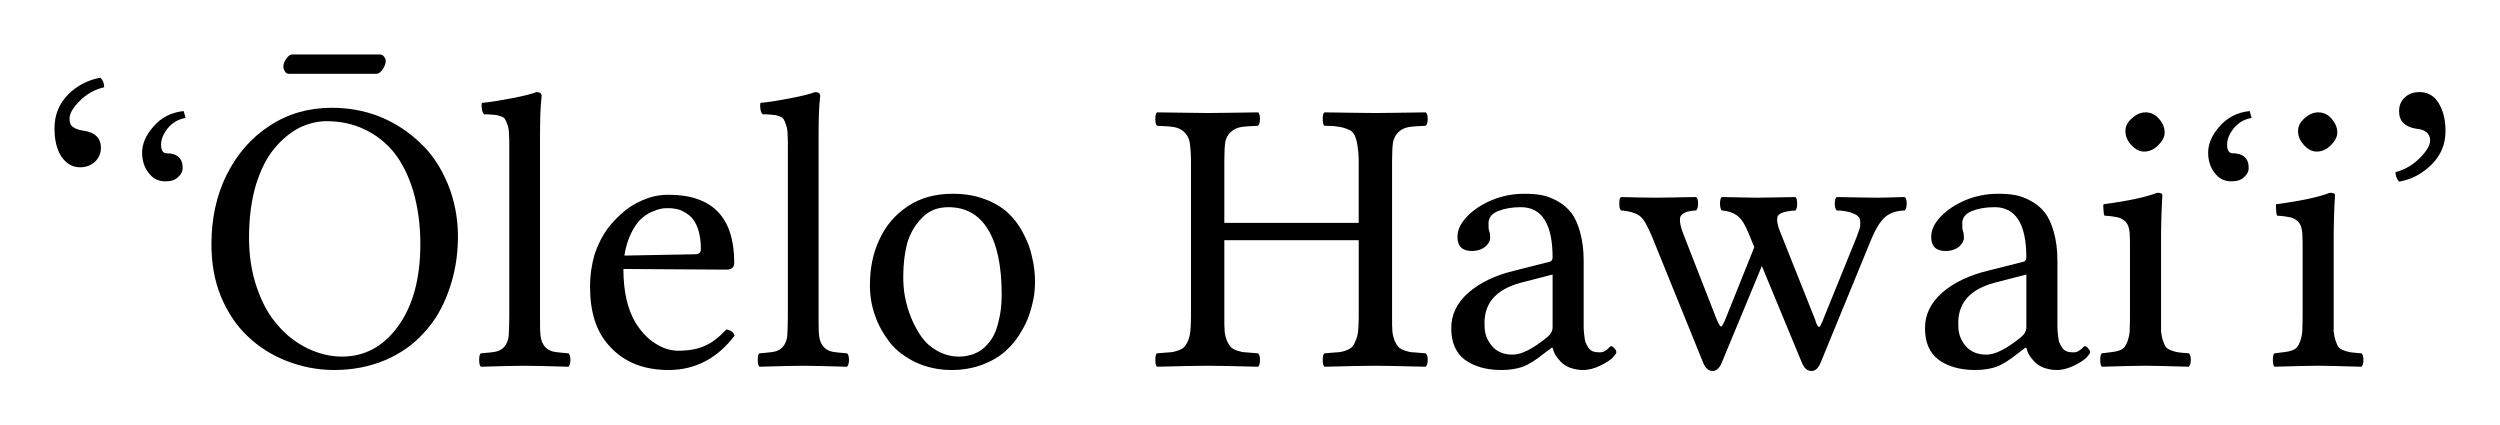<?xml version="1.0" encoding="UTF-8" standalone="no"?>
<!-- Generator: Adobe Illustrator 15.0.2, SVG Export Plug-In . SVG Version: 6.00 Build 0)  -->

<svg
   xmlns:dc="http://purl.org/dc/elements/1.1/"
   xmlns:cc="http://creativecommons.org/ns#"
   xmlns:rdf="http://www.w3.org/1999/02/22-rdf-syntax-ns#"
   xmlns:svg="http://www.w3.org/2000/svg"
   xmlns="http://www.w3.org/2000/svg"
   xmlns:sodipodi="http://sodipodi.sourceforge.net/DTD/sodipodi-0.dtd"
   xmlns:inkscape="http://www.inkscape.org/namespaces/inkscape"
   version="1.1"
   id="Ebene_1"
   x="0px"
   y="0px"
   width="458.78"
   height="78.08"
   viewBox="0 0 458.78 78.08"
   enable-background="new 0 0 595.22 842"
   xml:space="preserve"
   inkscape:version="0.48.2 r9819"
   sodipodi:docname="Okina-using-Linux-Libertine.svg"><defs
   id="defs17" /><sodipodi:namedview
   pagecolor="#ffffff"
   bordercolor="#666666"
   borderopacity="1"
   objecttolerance="10"
   gridtolerance="10"
   guidetolerance="10"
   inkscape:pageopacity="0"
   inkscape:pageshadow="2"
   inkscape:window-width="640"
   inkscape:window-height="480"
   id="namedview15"
   showgrid="false"
   fit-margin-top="10"
   fit-margin-left="10"
   fit-margin-right="10"
   fit-margin-bottom="10"
   inkscape:zoom="0.28028504"
   inkscape:cx="231.46999"
   inkscape:cy="-274.85999"
   inkscape:window-x="0"
   inkscape:window-y="0"
   inkscape:window-maximized="0"
   inkscape:current-layer="Ebene_1" />
<path
   d="m 14.68,30.7 c -1.38,0 -2.52,-0.66 -3.42,-1.979 -0.84,-1.32 -1.26,-3 -1.26,-5.16 0,-2.4 0.78,-4.44 2.46,-6.18 1.68,-1.68 3.66,-2.7 5.94,-3.12 0.48,0.42 0.72,1.02 0.72,1.74 -1.74,0.42 -3.24,1.26 -4.5,2.52 -1.26,1.26 -1.86,2.34 -1.86,3.24 0,0.72 0.18,1.26 0.66,1.56 0.48,0.36 1.14,0.54 1.92,0.66 2.1,0.3 3.18,1.38 3.18,3.12 0,1.02 -0.36,1.86 -1.08,2.58 -0.72,0.659 -1.62,1.019 -2.76,1.019"
   id="path3"
   inkscape:connector-curvature="0" />
<path
   d="m 30.34,33.28 c -1.32,0 -2.34,-0.54 -3.12,-1.62 -0.78,-1.02 -1.14,-2.28 -1.14,-3.66 0,-1.56 0.66,-3.18 2.1,-4.8 1.38,-1.62 3.24,-2.58 5.52,-2.82 l 0.36,1.26 c -1.38,0.24 -2.46,0.9 -3.3,1.92 -0.84,1.08 -1.2,2.04 -1.2,3 0,0.48 0.06,0.84 0.24,1.14 0.18,0.24 0.36,0.42 0.66,0.42 2.04,0 3.06,0.9 3.06,2.7 0,0.66 -0.3,1.2 -0.84,1.68 -0.54,0.54 -1.32,0.78 -2.34,0.78"
   id="path5"
   inkscape:connector-curvature="0" />
<path
   d="M 69.04,13.54 H 52.96 c -0.3,0 -0.54,-0.18 -0.66,-0.42 -0.18,-0.3 -0.3,-0.6 -0.3,-0.9 0,-0.42 0.18,-0.96 0.54,-1.44 0.36,-0.54 0.72,-0.78 1.08,-0.78 h 16.14 c 0.3,0 0.54,0.12 0.72,0.42 0.24,0.24 0.3,0.54 0.3,0.78 0,0.48 -0.18,0.96 -0.54,1.5 -0.36,0.54 -0.72,0.84 -1.2,0.84 m -9.12,8.7 c -1.68,0 -3.36,0.42 -4.98,1.2 -1.62,0.84 -3.18,2.1 -4.56,3.78 -1.38,1.62 -2.52,3.84 -3.42,6.72 -0.84,2.82 -1.26,6.06 -1.26,9.66 0,3.36 0.48,6.42 1.44,9.18 0.96,2.82 2.22,5.1 3.84,6.9 1.56,1.86 3.42,3.24 5.46,4.26 2.04,0.96 4.14,1.5 6.3,1.5 4.2,0 7.62,-1.86 10.32,-5.58 2.7,-3.72 4.08,-8.76 4.08,-15.06 0,-3.66 -0.48,-6.9 -1.32,-9.78 -0.9,-2.94 -2.1,-5.28 -3.6,-7.14 -1.56,-1.86 -3.36,-3.24 -5.46,-4.2 -2.04,-0.96 -4.32,-1.44 -6.84,-1.44 z m 24.12,21.18 c 0,3.6 -0.6,6.9 -1.68,9.9 -1.08,3.06 -2.58,5.64 -4.56,7.74 -1.92,2.16 -4.32,3.84 -7.14,5.04 -2.88,1.2 -5.94,1.8 -9.36,1.8 -3.06,0 -6,-0.6 -8.76,-1.68 -2.7,-1.08 -5.1,-2.58 -7.14,-4.56 -2.04,-1.92 -3.66,-4.38 -4.86,-7.26 -1.2,-2.94 -1.74,-6.12 -1.74,-9.6 0,-4.62 0.9,-8.88 2.76,-12.66 1.92,-3.84 4.5,-6.84 7.92,-9.06 3.36,-2.22 7.2,-3.3 11.4,-3.3 3.12,0 6.12,0.54 8.94,1.68 2.76,1.14 5.22,2.76 7.32,4.8 2.16,1.98 3.78,4.5 5.04,7.5 1.2,2.94 1.86,6.18 1.86,9.66 z"
   id="path7"
   inkscape:connector-curvature="0" />
<path
   d="m 390.04,24.04 c 0,-0.84 0.36,-1.62 1.2,-2.34 0.78,-0.72 1.62,-1.08 2.521,-1.08 0.899,0 1.739,0.36 2.399,1.14 0.72,0.78 1.08,1.62 1.08,2.58 0,0.78 -0.42,1.56 -1.2,2.34 -0.72,0.72 -1.62,1.14 -2.58,1.14 -0.84,0 -1.619,-0.42 -2.34,-1.2 -0.72,-0.78 -1.08,-1.62 -1.08,-2.58 m 6.54,34.26 c 0,1.02 0,1.86 0,2.52 0.061,0.6 0.181,1.2 0.36,1.74 0.18,0.48 0.36,0.9 0.54,1.14 0.18,0.24 0.479,0.42 0.96,0.6 0.42,0.18 0.9,0.3 1.32,0.36 0.479,0.06 1.08,0.12 1.92,0.18 0.239,0.18 0.359,0.6 0.359,1.2 0,0.6 -0.12,1.02 -0.359,1.26 -4.08,-0.12 -6.78,-0.18 -7.92,-0.18 -1.381,0 -4.08,0.06 -8.04,0.18 -0.24,-0.24 -0.301,-0.66 -0.301,-1.26 0,-0.6 0.061,-1.02 0.301,-1.2 0.84,-0.12 1.5,-0.18 1.92,-0.24 0.42,-0.06 0.84,-0.12 1.319,-0.3 0.48,-0.18 0.78,-0.42 0.96,-0.66 0.181,-0.24 0.36,-0.6 0.54,-1.08 0.181,-0.54 0.301,-1.08 0.36,-1.74 0,-0.66 0.06,-1.5 0.06,-2.52 v -13.92 c 0,-1.02 -0.06,-1.86 -0.18,-2.4 -0.12,-0.6 -0.359,-1.02 -0.72,-1.38 -0.42,-0.36 -0.84,-0.6 -1.38,-0.72 -0.54,-0.12 -1.32,-0.24 -2.4,-0.3 -0.12,-0.24 -0.18,-0.6 -0.18,-1.08 -0.061,-0.48 -0.061,-0.78 0,-1.02 4.56,-0.6 7.859,-1.32 9.84,-2.1 0.66,0 0.96,0.12 0.96,0.48 -0.18,3.06 -0.24,5.76 -0.24,8.16 v 14.28 z m -24.72,-7.92 -5.82,1.5 c -4.68,1.26 -6.899,3.9 -6.66,7.98 0,1.32 0.421,2.52 1.32,3.6 0.9,1.08 2.16,1.62 3.84,1.62 1.62,0 3.721,-1.08 6.301,-3.18 0.659,-0.54 1.02,-1.14 1.02,-1.86 v -9.66 z m 0,13.44 h -0.18 l -1.44,1.08 c -1.56,1.26 -2.88,2.04 -3.84,2.4 -1.021,0.36 -2.34,0.6 -3.96,0.6 -2.76,0 -4.98,-0.66 -6.66,-1.86 -1.68,-1.26 -2.52,-3.18 -2.52,-5.82 0,-2.46 1.02,-4.62 3.119,-6.48 2.101,-1.86 4.98,-3.24 8.521,-4.08 l 6.18,-1.56 c 0.48,-0.06 0.78,-0.36 0.78,-0.84 0,-6.18 -1.98,-9.24 -5.82,-9.24 -1.62,0 -3,0.24 -4.199,0.72 -1.2,0.48 -1.74,1.26 -1.74,2.22 0,0.66 0,1.14 0.12,1.44 0.12,0.24 0.18,0.66 0.18,1.26 0,0.54 -0.3,1.08 -0.9,1.62 -0.6,0.48 -1.439,0.78 -2.46,0.78 -1.739,0 -2.64,-0.84 -2.64,-2.58 0,-1.26 0.54,-2.46 1.74,-3.72 1.2,-1.26 2.76,-2.28 4.62,-3.06 1.92,-0.78 3.899,-1.14 5.88,-1.14 1.14,0 2.16,0.06 3.18,0.24 0.96,0.18 1.92,0.54 2.88,1.08 1.021,0.54 1.86,1.26 2.521,2.1 0.72,0.9 1.26,2.1 1.68,3.6 0.42,1.5 0.66,3.24 0.66,5.22 v 10.74 c 0,0.66 0,1.2 0,1.62 0,0.42 0.06,0.9 0.12,1.44 0.06,0.54 0.12,0.96 0.239,1.26 0.12,0.3 0.301,0.6 0.48,0.9 0.24,0.36 0.479,0.54 0.84,0.72 0.36,0.12 0.72,0.18 1.2,0.18 0.42,0 0.78,-0.06 1.08,-0.3 0.3,-0.18 0.54,-0.36 0.72,-0.6 0.18,-0.18 0.3,-0.24 0.36,-0.24 0.18,0 0.359,0.12 0.6,0.42 0.24,0.24 0.36,0.48 0.36,0.72 0,0.18 -0.24,0.48 -0.72,1.02 -0.54,0.48 -1.261,0.96 -2.28,1.44 -1.021,0.48 -2.04,0.78 -3.12,0.78 -0.9,0 -1.68,-0.18 -2.4,-0.42 -0.72,-0.3 -1.26,-0.66 -1.68,-1.08 -0.42,-0.48 -0.78,-0.9 -1.02,-1.32 -0.241,-0.42 -0.361,-0.84 -0.481,-1.26 z m -60.6,-25.2 c -1.62,0.06 -2.58,0.48 -2.881,1.14 -0.239,0.72 0,1.92 0.721,3.66 l 5.76,14.76 c 0.48,1.2 0.78,1.74 0.96,1.74 0.24,0 0.54,-0.66 1.021,-1.86 l 5.1,-12.72 -0.48,-1.14 c -0.779,-1.979 -1.38,-3.18 -1.739,-3.66 -0.78,-1.14 -2.04,-1.8 -3.78,-1.92 -0.18,-0.24 -0.3,-0.66 -0.3,-1.26 0,-0.6 0.12,-1.02 0.3,-1.2 3.6,0.06 5.7,0.12 6.36,0.12 1.199,0 3.6,-0.06 7.199,-0.12 0.181,0.18 0.301,0.6 0.301,1.2 0,0.6 -0.12,1.02 -0.301,1.26 -1.859,0.12 -3,0.48 -3.239,1.02 -0.301,0.54 -0.12,1.68 0.6,3.36 l 6.24,15.66 c 0.06,0.24 0.12,0.42 0.18,0.6 0.061,0.12 0.12,0.24 0.18,0.36 0.061,0.12 0.12,0.24 0.181,0.24 0.06,0.06 0.06,0.12 0.12,0.12 0.06,0.06 0.06,0.06 0.119,0 0.061,-0.06 0.12,-0.06 0.12,-0.12 0.061,0 0.061,-0.06 0.12,-0.24 0.061,-0.12 0.12,-0.24 0.181,-0.3 0,-0.06 0.06,-0.18 0.18,-0.42 0.06,-0.18 0.12,-0.36 0.18,-0.48 l 6.061,-14.94 c 0.239,-0.66 0.42,-1.14 0.54,-1.5 0.119,-0.36 0.119,-0.72 0.119,-1.2 0,-0.48 -0.119,-0.84 -0.42,-1.08 -0.239,-0.3 -0.72,-0.479 -1.38,-0.72 -0.66,-0.18 -1.5,-0.36 -2.52,-0.36 -0.24,-0.24 -0.36,-0.66 -0.36,-1.26 0,-0.6 0.12,-1.02 0.36,-1.2 3.54,0.06 6.06,0.12 7.5,0.12 0.96,0 2.64,-0.06 4.979,-0.12 0.24,0.18 0.36,0.6 0.36,1.2 0,0.6 -0.12,1.02 -0.36,1.26 -1.68,0.06 -2.939,0.54 -3.779,1.38 -0.841,0.84 -1.561,2.04 -2.28,3.72 l -9.36,22.8 c -0.42,1.02 -0.96,1.56 -1.68,1.56 -0.78,0 -1.32,-0.48 -1.74,-1.44 l -7.38,-17.82 -7.32,17.64 c -0.42,1.08 -1.02,1.62 -1.68,1.62 -0.78,0 -1.32,-0.48 -1.74,-1.44 l -9.42,-23.22 c -0.78,-1.86 -1.439,-3.12 -2.16,-3.72 -0.659,-0.54 -1.859,-0.96 -3.54,-1.08 -0.239,-0.24 -0.3,-0.66 -0.3,-1.26 0,-0.6 0.061,-1.02 0.3,-1.2 2.521,0.06 4.62,0.12 6.301,0.12 1.439,0 3.96,-0.06 7.5,-0.12 0.239,0.18 0.359,0.6 0.359,1.2 0,0.6 -0.123,1.02 -0.363,1.26 z m -26.34,11.76 -5.819,1.5 c -4.681,1.26 -6.9,3.9 -6.66,7.98 0,1.32 0.42,2.52 1.32,3.6 0.899,1.08 2.159,1.62 3.84,1.62 1.62,0 3.72,-1.08 6.3,-3.18 0.66,-0.54 1.02,-1.14 1.02,-1.86 v -9.66 z m 0,13.44 h -0.18 l -1.439,1.08 c -1.561,1.26 -2.881,2.04 -3.841,2.4 -1.02,0.36 -2.34,0.6 -3.96,0.6 -2.76,0 -4.979,-0.66 -6.659,-1.86 -1.681,-1.26 -2.521,-3.18 -2.521,-5.82 0,-2.46 1.021,-4.62 3.12,-6.48 2.1,-1.86 4.979,-3.24 8.52,-4.08 l 6.181,-1.56 c 0.479,-0.06 0.779,-0.36 0.779,-0.84 0,-6.18 -1.979,-9.24 -5.819,-9.24 -1.62,0 -3,0.24 -4.2,0.72 -1.2,0.48 -1.74,1.26 -1.74,2.22 0,0.66 0,1.14 0.12,1.44 0.12,0.24 0.18,0.66 0.18,1.26 0,0.54 -0.3,1.08 -0.899,1.62 -0.601,0.48 -1.44,0.78 -2.46,0.78 -1.74,0 -2.641,-0.84 -2.641,-2.58 0,-1.26 0.54,-2.46 1.74,-3.72 1.2,-1.26 2.76,-2.28 4.62,-3.06 1.92,-0.78 3.9,-1.14 5.88,-1.14 1.141,0 2.16,0.06 3.18,0.24 0.961,0.18 1.921,0.54 2.881,1.08 1.02,0.54 1.859,1.26 2.52,2.1 0.72,0.9 1.26,2.1 1.68,3.6 0.42,1.5 0.66,3.24 0.66,5.22 v 10.74 c 0,0.66 0,1.2 0,1.62 0,0.42 0.061,0.9 0.12,1.44 0.061,0.54 0.12,0.96 0.24,1.26 0.12,0.3 0.3,0.6 0.479,0.9 0.24,0.36 0.48,0.54 0.841,0.72 0.359,0.12 0.72,0.18 1.199,0.18 0.42,0 0.78,-0.06 1.08,-0.3 0.3,-0.18 0.54,-0.36 0.721,-0.6 0.18,-0.18 0.3,-0.24 0.359,-0.24 0.181,0 0.36,0.12 0.601,0.42 0.239,0.24 0.359,0.48 0.359,0.72 0,0.18 -0.24,0.48 -0.72,1.02 -0.54,0.48 -1.26,0.96 -2.28,1.44 -1.02,0.48 -2.04,0.78 -3.12,0.78 -0.899,0 -1.68,-0.18 -2.399,-0.42 -0.721,-0.3 -1.26,-0.66 -1.681,-1.08 -0.42,-0.48 -0.779,-0.9 -1.02,-1.32 -0.241,-0.42 -0.361,-0.84 -0.481,-1.26 z m -29.46,-5.52 c 0,1.02 0,1.86 0.061,2.52 0.06,0.66 0.24,1.26 0.42,1.74 0.24,0.48 0.479,0.9 0.72,1.14 0.24,0.24 0.66,0.48 1.2,0.66 0.54,0.18 1.08,0.3 1.56,0.3 0.54,0.06 1.261,0.12 2.221,0.18 0.239,0.18 0.359,0.6 0.359,1.2 0,0.6 -0.12,1.02 -0.359,1.26 -4.74,-0.12 -7.86,-0.18 -9.24,-0.18 -1.56,0 -4.68,0.06 -9.36,0.18 -0.239,-0.24 -0.3,-0.66 -0.3,-1.26 0,-0.6 0.061,-1.02 0.3,-1.2 0.96,-0.06 1.681,-0.12 2.221,-0.18 0.54,0 1.08,-0.12 1.619,-0.3 0.54,-0.18 0.961,-0.42 1.2,-0.66 0.24,-0.24 0.48,-0.6 0.66,-1.14 0.24,-0.48 0.42,-1.08 0.48,-1.74 0.06,-0.66 0.12,-1.5 0.12,-2.52 v -14.22 H 224.68 v 14.22 c 0,1.02 0,1.86 0.06,2.52 0.06,0.66 0.24,1.26 0.42,1.74 0.24,0.48 0.48,0.9 0.72,1.14 0.24,0.24 0.66,0.48 1.2,0.66 0.54,0.18 1.08,0.3 1.56,0.3 0.54,0.06 1.26,0.12 2.22,0.18 0.24,0.18 0.36,0.6 0.36,1.2 0,0.6 -0.12,1.02 -0.301,1.26 -4.8,-0.12 -7.859,-0.18 -9.3,-0.18 -1.56,0 -4.62,0.06 -9.3,0.18 -0.24,-0.24 -0.3,-0.66 -0.3,-1.26 0,-0.6 0.06,-1.02 0.3,-1.2 0.96,-0.06 1.68,-0.12 2.22,-0.18 0.54,0 1.02,-0.12 1.56,-0.3 0.54,-0.18 0.96,-0.42 1.2,-0.66 0.24,-0.24 0.48,-0.66 0.72,-1.14 0.18,-0.48 0.36,-1.08 0.42,-1.74 0.06,-0.66 0.12,-1.5 0.12,-2.52 v -28.74 c 0,-1.5 -0.12,-2.7 -0.24,-3.48 -0.18,-0.84 -0.54,-1.44 -1.08,-1.92 -0.54,-0.48 -1.14,-0.72 -1.8,-0.84 -0.66,-0.12 -1.74,-0.18 -3.12,-0.24 -0.24,-0.24 -0.3,-0.66 -0.3,-1.26 0,-0.6 0.06,-1.02 0.3,-1.2 4.74,0.06 7.86,0.12 9.24,0.12 1.56,0 4.68,-0.06 9.359,-0.12 0.181,0.18 0.301,0.6 0.301,1.2 0,0.6 -0.12,1.02 -0.36,1.26 -1.38,0.06 -2.46,0.12 -3.12,0.24 -0.66,0.12 -1.26,0.36 -1.8,0.84 -0.54,0.42 -0.9,1.08 -1.08,1.86 -0.12,0.84 -0.18,1.98 -0.18,3.48 v 11.4 h 24.661 v -11.4 c 0,-1.2 -0.12,-2.16 -0.24,-2.88 -0.12,-0.78 -0.3,-1.38 -0.54,-1.86 -0.24,-0.48 -0.601,-0.84 -1.2,-1.02 -0.54,-0.24 -1.14,-0.42 -1.74,-0.48 -0.6,-0.12 -1.439,-0.18 -2.58,-0.18 -0.239,-0.24 -0.3,-0.66 -0.3,-1.26 0,-0.6 0.061,-1.02 0.3,-1.2 4.74,0.06 7.86,0.12 9.301,0.12 1.56,0 4.619,-0.06 9.3,-0.12 0.239,0.18 0.359,0.6 0.359,1.2 0,0.6 -0.12,1.02 -0.359,1.26 -1.38,0.06 -2.46,0.12 -3.12,0.24 -0.66,0.12 -1.26,0.36 -1.8,0.84 -0.54,0.48 -0.9,1.08 -1.08,1.92 -0.12,0.78 -0.181,1.98 -0.181,3.48 v 28.74 z m -95.82,-5.94 c 0,-3.06 0.54,-5.88 1.74,-8.4 1.14,-2.52 2.88,-4.56 5.22,-6.12 2.34,-1.56 5.1,-2.28 8.22,-2.28 2.16,0 4.08,0.3 5.82,0.96 1.74,0.6 3.18,1.5 4.32,2.52 1.14,1.08 2.1,2.34 2.82,3.78 0.78,1.44 1.32,2.88 1.62,4.38 0.36,1.44 0.54,3 0.54,4.56 0,1.44 -0.18,2.94 -0.6,4.44 -0.36,1.44 -0.9,2.94 -1.74,4.32 -0.78,1.44 -1.74,2.7 -2.94,3.78 -1.14,1.08 -2.58,1.92 -4.26,2.58 -1.74,0.66 -3.66,1.02 -5.7,1.02 -2.46,0 -4.62,-0.48 -6.6,-1.38 -1.98,-0.96 -3.6,-2.16 -4.8,-3.66 -1.14,-1.5 -2.1,-3.12 -2.7,-4.92 -0.66,-1.8 -0.96,-3.66 -0.96,-5.58 z m 14.4,-14.34 c -1.92,0 -3.54,0.6 -4.8,1.92 -1.32,1.32 -2.22,2.88 -2.76,4.68 -0.48,1.86 -0.72,3.9 -0.72,6.12 0,1.14 0.06,2.4 0.3,3.66 0.24,1.26 0.6,2.58 1.14,3.9 0.54,1.32 1.2,2.52 1.92,3.54 0.78,1.08 1.74,1.92 2.94,2.58 1.2,0.66 2.52,1.02 3.96,1.02 0.72,0 1.44,-0.12 2.1,-0.3 0.66,-0.18 1.38,-0.48 2.1,-1.02 0.66,-0.48 1.26,-1.2 1.8,-1.98 0.54,-0.84 0.96,-1.92 1.26,-3.3 0.36,-1.38 0.54,-3 0.54,-4.8 0,-5.22 -0.84,-9.24 -2.52,-11.94 -1.68,-2.76 -4.14,-4.08 -7.26,-4.08 z m -29.46,20.22 v -31.38 c 0,-0.96 0,-1.74 -0.06,-2.4 0,-0.6 -0.12,-1.14 -0.3,-1.62 -0.12,-0.42 -0.3,-0.78 -0.42,-0.96 -0.12,-0.24 -0.36,-0.42 -0.78,-0.54 -0.36,-0.12 -0.72,-0.24 -0.96,-0.24 -0.3,-0.06 -0.78,-0.06 -1.44,-0.12 -0.3,0 -0.48,0 -0.66,0 -0.24,-0.24 -0.36,-0.54 -0.42,-1.02 -0.06,-0.42 -0.06,-0.78 0,-1.08 1.44,-0.12 3.24,-0.42 5.46,-0.84 2.16,-0.42 3.66,-0.78 4.56,-1.14 0.66,0 0.96,0.24 0.96,0.72 -0.24,1.92 -0.3,4.44 -0.3,7.5 v 33.12 c 0,1.56 0,2.76 0.12,3.54 0.12,0.84 0.42,1.44 0.84,1.92 0.48,0.48 0.96,0.72 1.56,0.84 0.54,0.12 1.44,0.18 2.7,0.3 0.24,0.18 0.36,0.6 0.36,1.2 0,0.6 -0.12,1.02 -0.36,1.26 -4.14,-0.12 -6.78,-0.18 -8.04,-0.18 -1.32,0 -4.02,0.06 -8.04,0.18 -0.24,-0.24 -0.3,-0.66 -0.3,-1.26 0,-0.6 0.06,-1.02 0.3,-1.2 1.26,-0.12 2.16,-0.18 2.7,-0.3 0.6,-0.12 1.08,-0.36 1.56,-0.84 0.42,-0.479 0.72,-1.08 0.84,-1.92 0.06,-0.78 0.12,-1.98 0.12,-3.54 z m -30,-11.34 12.96,-0.24 c 0.72,0 1.08,-0.3 1.08,-0.96 0,-1.44 -0.18,-2.64 -0.54,-3.72 -0.36,-1.02 -0.84,-1.8 -1.44,-2.34 -0.6,-0.48 -1.26,-0.9 -1.92,-1.14 -0.6,-0.18 -1.32,-0.3 -2.04,-0.3 -0.48,0 -0.96,0 -1.38,0.12 -0.48,0.06 -1.08,0.3 -1.8,0.6 -0.72,0.36 -1.38,0.78 -1.98,1.38 -0.6,0.6 -1.2,1.44 -1.74,2.58 -0.54,1.14 -0.96,2.46 -1.2,4.02 z m 18.72,13.56 c 0.78,0.12 1.32,0.48 1.5,1.14 -3.18,4.2 -7.26,6.3 -12.12,6.3 -4.74,0 -8.4,-1.56 -11.04,-4.62 -2.28,-2.58 -3.36,-6.12 -3.36,-10.68 0,-2.1 0.3,-4.08 0.84,-5.94 0.6,-1.8 1.44,-3.42 2.4,-4.74 1.02,-1.32 2.1,-2.4 3.36,-3.42 1.26,-0.96 2.58,-1.62 3.9,-2.1 1.32,-0.48 2.58,-0.66 3.9,-0.66 8.04,0 12.06,4.14 12.06,12.48 0,0.84 -0.48,1.26 -1.38,1.26 l -18.96,-0.12 c 0,4.02 0.72,7.32 2.22,9.84 1.08,1.74 2.28,3 3.66,3.84 1.38,0.9 2.82,1.32 4.2,1.32 1.98,0 3.6,-0.3 4.86,-0.9 1.32,-0.54 2.58,-1.56 3.96,-3 z m -39.84,-2.22 v -31.38 c 0,-0.96 0,-1.74 -0.06,-2.4 0,-0.6 -0.12,-1.14 -0.3,-1.62 -0.12,-0.42 -0.3,-0.78 -0.42,-0.96 -0.12,-0.24 -0.36,-0.42 -0.78,-0.54 -0.36,-0.12 -0.72,-0.24 -0.96,-0.24 -0.3,-0.06 -0.78,-0.06 -1.44,-0.12 -0.3,0 -0.48,0 -0.66,0 -0.24,-0.24 -0.36,-0.54 -0.42,-1.02 -0.06,-0.42 -0.06,-0.78 0,-1.08 1.44,-0.12 3.24,-0.42 5.46,-0.84 2.16,-0.42 3.66,-0.78 4.56,-1.14 0.66,0 0.96,0.24 0.96,0.72 -0.24,1.92 -0.3,4.44 -0.3,7.5 v 33.12 c 0,1.56 0,2.76 0.12,3.54 0.12,0.84 0.42,1.44 0.84,1.92 0.48,0.48 0.96,0.72 1.56,0.84 0.54,0.12 1.44,0.18 2.7,0.3 0.24,0.18 0.36,0.6 0.36,1.2 0,0.6 -0.12,1.02 -0.36,1.26 -4.14,-0.12 -6.78,-0.18 -8.04,-0.18 -1.32,0 -4.02,0.06 -8.04,0.18 -0.24,-0.24 -0.3,-0.66 -0.3,-1.26 0,-0.6 0.06,-1.02 0.3,-1.2 1.26,-0.12 2.16,-0.18 2.7,-0.3 0.6,-0.12 1.08,-0.36 1.56,-0.84 0.42,-0.479 0.72,-1.08 0.84,-1.92 0.06,-0.78 0.12,-1.98 0.12,-3.54 z"
   id="path9"
   inkscape:connector-curvature="0" />
<path
   d="m 421.72,24.04 c 0,-0.84 0.359,-1.62 1.199,-2.34 0.78,-0.72 1.62,-1.08 2.521,-1.08 0.901,0 1.74,0.36 2.4,1.14 0.72,0.78 1.079,1.62 1.079,2.58 0,0.78 -0.42,1.56 -1.199,2.34 -0.721,0.72 -1.62,1.14 -2.58,1.14 -0.84,0 -1.62,-0.42 -2.34,-1.2 -0.72,-0.78 -1.08,-1.62 -1.08,-2.58 m 6.54,34.26 c 0,1.02 0,1.86 0,2.52 0.06,0.6 0.18,1.2 0.359,1.74 0.181,0.48 0.36,0.9 0.54,1.14 0.181,0.24 0.48,0.42 0.96,0.6 0.42,0.18 0.9,0.3 1.32,0.36 0.479,0.06 1.08,0.12 1.92,0.18 0.24,0.18 0.36,0.6 0.36,1.2 0,0.6 -0.12,1.02 -0.36,1.26 -4.08,-0.12 -6.78,-0.18 -7.92,-0.18 -1.38,0 -4.08,0.06 -8.04,0.18 -0.24,-0.24 -0.3,-0.66 -0.3,-1.26 0,-0.6 0.06,-1.02 0.3,-1.2 0.84,-0.12 1.5,-0.18 1.92,-0.24 0.42,-0.06 0.84,-0.12 1.32,-0.3 0.479,-0.18 0.779,-0.42 0.96,-0.66 0.18,-0.24 0.359,-0.6 0.54,-1.08 0.18,-0.54 0.3,-1.08 0.359,-1.74 0,-0.66 0.061,-1.5 0.061,-2.52 v -13.92 c 0,-1.02 -0.061,-1.86 -0.181,-2.4 -0.119,-0.6 -0.359,-1.02 -0.72,-1.38 -0.42,-0.36 -0.84,-0.6 -1.38,-0.72 -0.54,-0.12 -1.32,-0.24 -2.4,-0.3 -0.119,-0.24 -0.18,-0.6 -0.18,-1.08 -0.06,-0.48 -0.06,-0.78 0,-1.02 4.561,-0.6 7.86,-1.32 9.84,-2.1 0.66,0 0.96,0.12 0.96,0.48 -0.18,3.06 -0.239,5.76 -0.239,8.16 v 14.28 z m -18.78,-25.02 c -1.32,0 -2.34,-0.54 -3.12,-1.62 -0.78,-1.02 -1.14,-2.28 -1.14,-3.66 0,-1.56 0.659,-3.18 2.1,-4.8 1.38,-1.62 3.24,-2.58 5.521,-2.82 l 0.359,1.26 c -1.38,0.24 -2.46,0.9 -3.3,1.92 -0.84,1.08 -1.2,2.04 -1.2,3 0,0.48 0.061,0.84 0.24,1.14 0.18,0.24 0.36,0.42 0.66,0.42 2.04,0 3.06,0.9 3.06,2.7 0,0.66 -0.3,1.2 -0.84,1.68 -0.54,0.54 -1.32,0.78 -2.34,0.78 z"
   id="path11"
   inkscape:connector-curvature="0" />
<path
   d="m 444.04,16.9 c 1.38,0 2.58,0.6 3.42,1.92 0.84,1.32 1.32,3.06 1.32,5.22 0,2.4 -0.84,4.44 -2.52,6.12 -1.681,1.68 -3.66,2.76 -6,3.18 -0.42,-0.48 -0.66,-1.08 -0.66,-1.74 1.74,-0.48 3.18,-1.32 4.439,-2.58 1.261,-1.26 1.92,-2.34 1.92,-3.24 0,-1.26 -0.899,-2.04 -2.58,-2.16 -2.1,-0.36 -3.119,-1.44 -3.119,-3.18 0,-1.02 0.3,-1.86 1.02,-2.52 0.72,-0.72 1.62,-1.02 2.76,-1.02"
   id="path13"
   inkscape:connector-curvature="0" />
</svg>